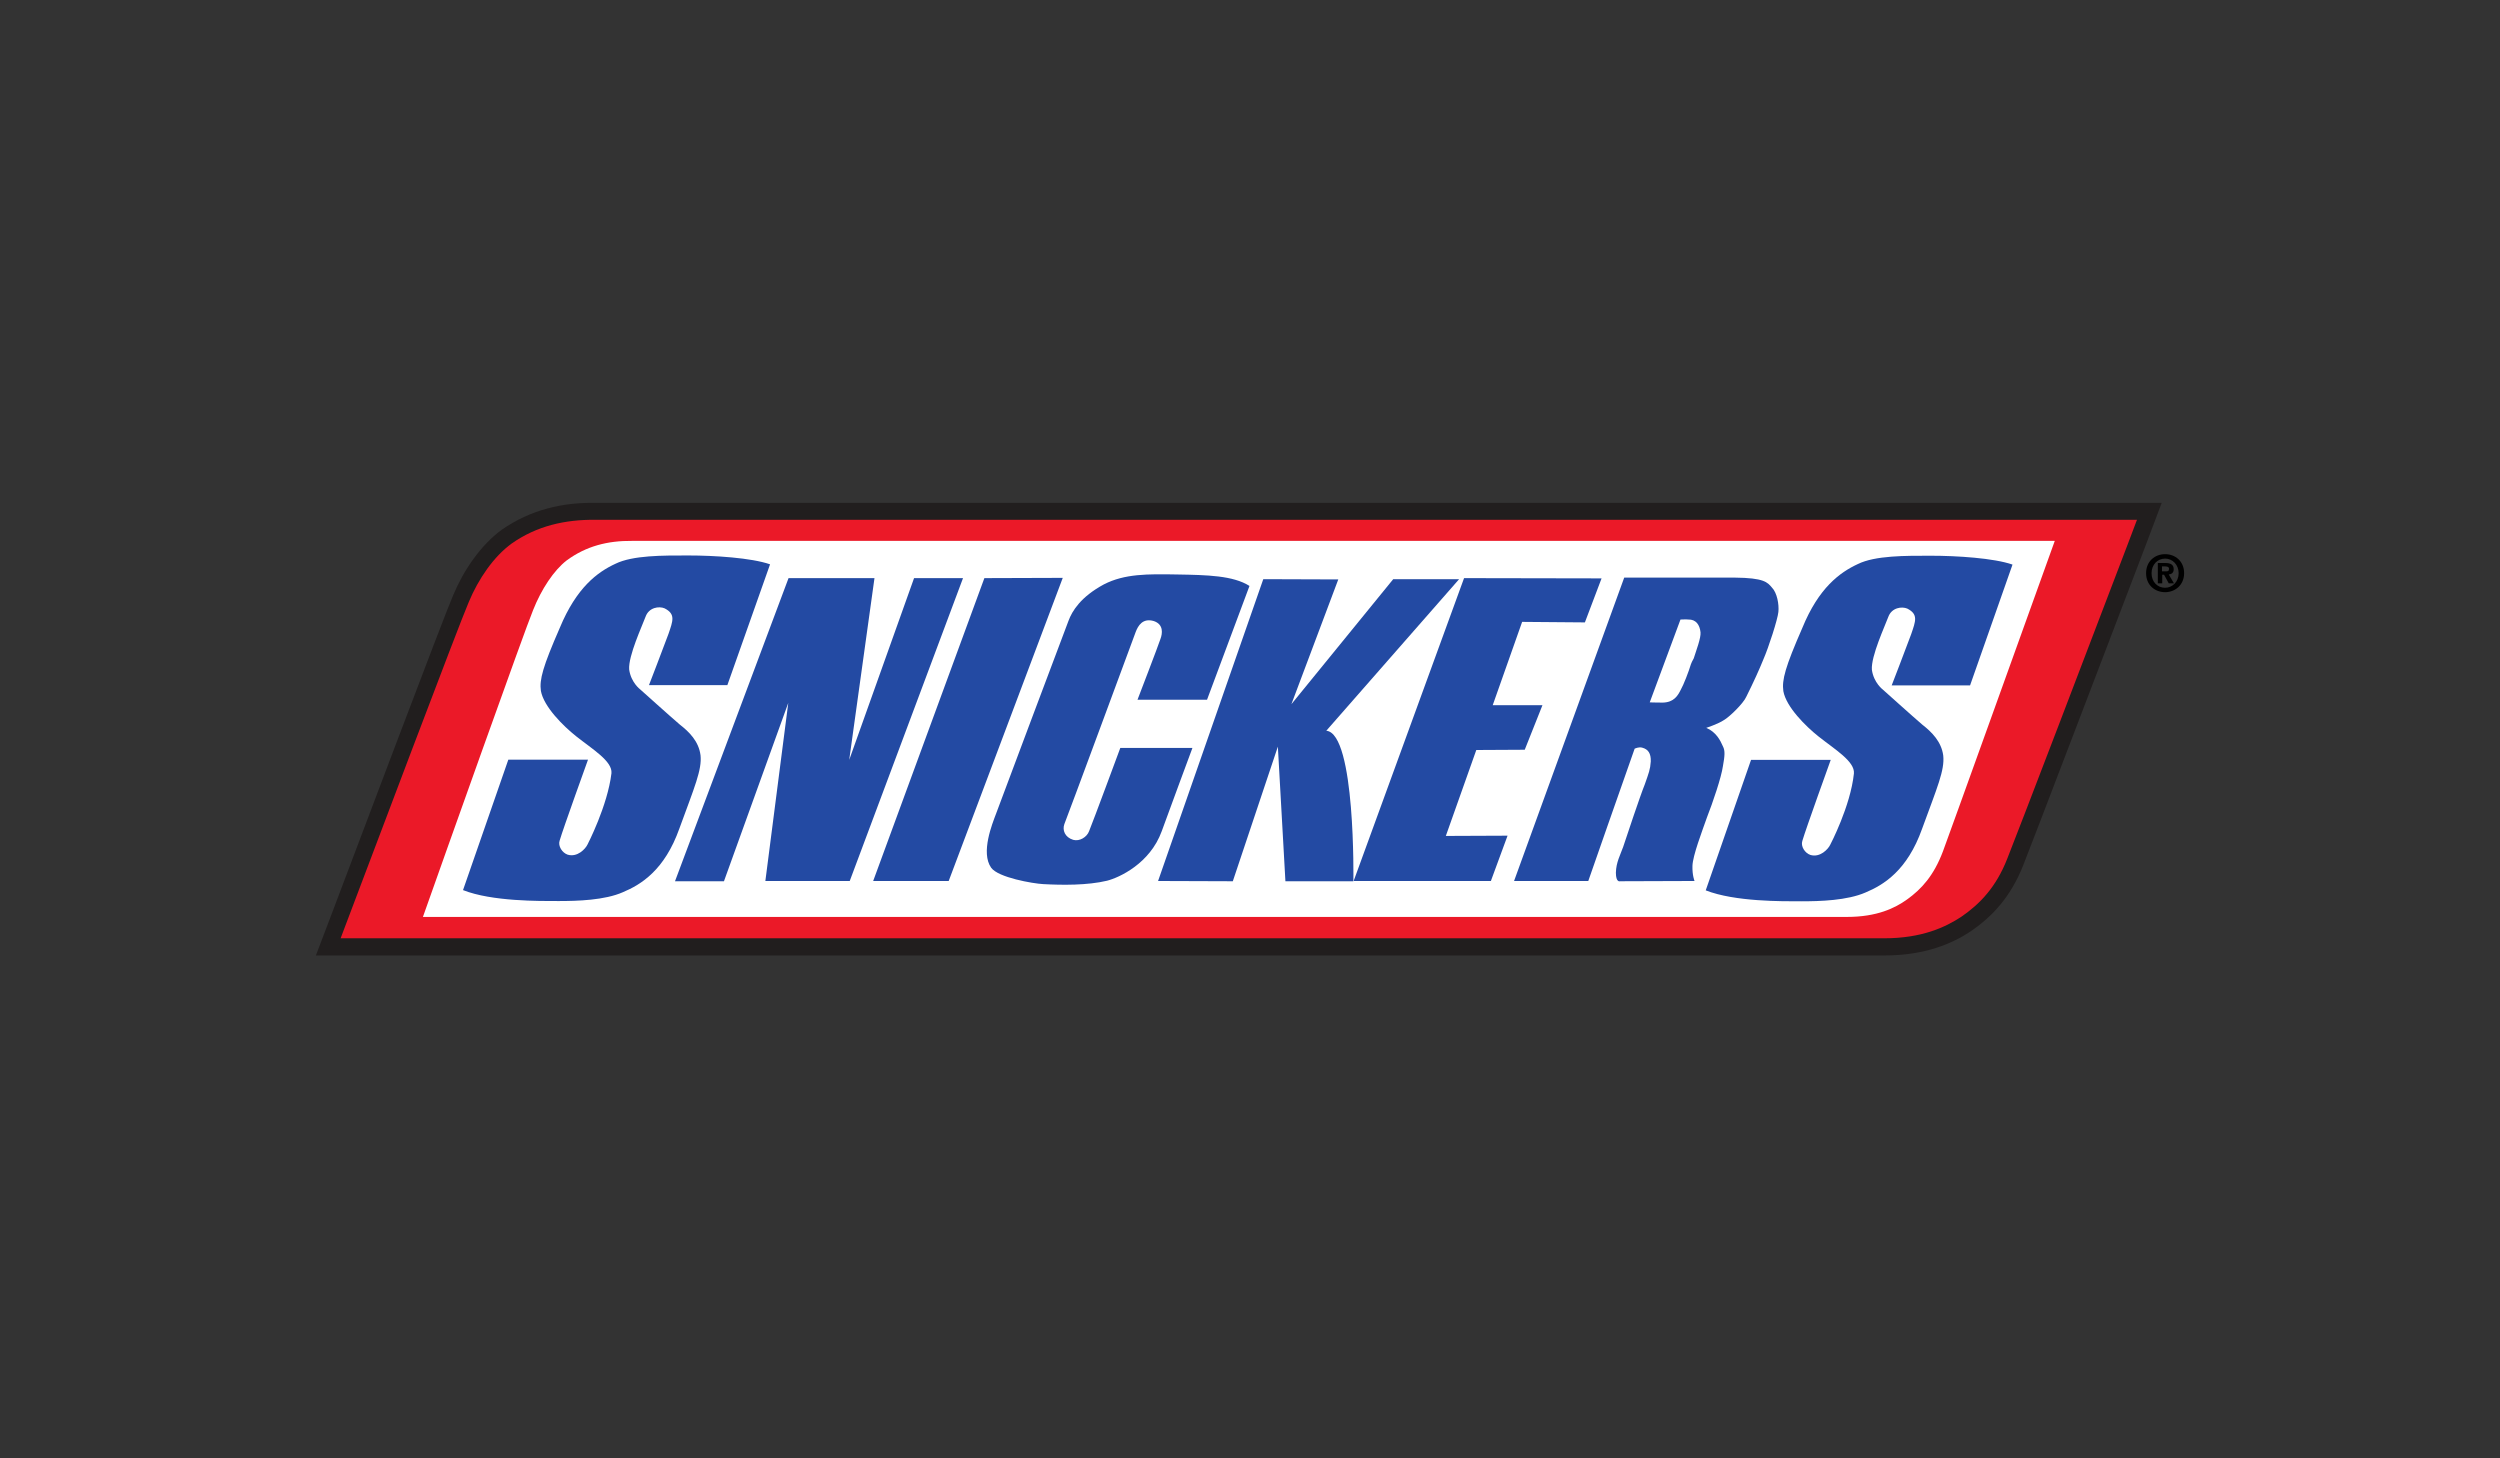 <?xml version="1.0" encoding="utf-8"?>
<!-- Generator: Adobe Illustrator 22.0.1, SVG Export Plug-In . SVG Version: 6.00 Build 0)  -->
<svg version="1.1" id="Layer_1" xmlns="http://www.w3.org/2000/svg" xmlns:xlink="http://www.w3.org/1999/xlink" x="0px" y="0px"
	 viewBox="0 0 960 560" style="enable-background:new 0 0 960 560;" xml:space="preserve">
<rect x="0" y="0" width="960" height="560" fill="#333333" stroke="none"/>
<style type="text/css">
	.st0{fill:#211E1E;}
	.st1{fill:#EB1928;}
	.st2{fill:#FFFFFF;}
	.st3{fill:#234AA3;}
</style>
<g>
	<path id="path2499" d="M836.6,220.1c0,3.3-2.4,5.6-5.2,5.6v0c-2.9,0-5.2-2.2-5.2-5.6c0-3.3,2.3-5.6,5.2-5.6
		C834.2,214.5,836.6,216.8,836.6,220.1 M838.7,220.1c0-4.6-3.4-7.3-7.3-7.3c-3.9,0-7.3,2.7-7.3,7.3c0,4.6,3.4,7.3,7.3,7.3
		C835.2,227.4,838.7,224.7,838.7,220.1 M830.2,220.7h0.8l1.8,3.3h2l-2-3.4c1-0.1,1.9-0.6,1.9-2c0-1.8-1.2-2.4-3.2-2.4h-2.9v7.8h1.7
		V220.7z M830.2,219.4v-1.9h1.2c0.6,0,1.5,0.1,1.5,0.9c0,0.9-0.4,1-1.2,1H830.2z"/>
	<path id="path2501" class="st0" d="M723.6,366.9H121.3l6.8-17.9c6.7-17.7,42.5-112.7,45.9-120.4c4-9.6,10.6-19.3,18.7-25.2
		c11.1-7.7,23.3-10.5,35.9-10.3l1.6,0h599.9l-6.8,18c-12.6,32.9-43.2,113.3-46.4,121.2c-4.9,12.4-12.1,19.8-20.1,25.3
		C749.7,362.3,739.3,366.9,723.6,366.9"/>
	<path id="path2503" class="st1" d="M820.6,199.6l-3.4,9c-12.5,32.9-43.2,113.2-46.4,121.1c-4.3,11-10.5,17.4-17.6,22.3
		c-6.2,4.1-15.3,8.3-29.6,8.3H130.8l3.4-9c6.7-17.7,42.4-112.4,45.8-120.1c3.7-8.9,9.6-17.5,16.5-22.5c9.7-6.8,20.5-9.2,32.1-9.1
		l1.7,0H820.6z"/>
	<path id="path2505" class="st2" d="M789,207.8c-12.2,33.9-40,111.3-42.9,119.1c-3.5,9.3-8.2,14.5-13.8,18.5
		c-4.6,3.3-11.5,6.7-23.1,6.7H162.4c7.6-21.5,39.2-110.4,42.3-117.8c3.2-8.1,8-15.3,12.9-19.1c7.5-5.5,15.7-7.6,25.2-7.5l1.7,0H789z
		"/>
	<path id="path2507" class="st3" d="M702.8,324.4c-0.8,1.7-3.9,5-7.6,3.9c-2.1-0.7-3.8-3.3-3.1-5.4c1.3-4.5,10.9-31.1,10.9-31.1
		l-30.6,0L655,341.9c11.2,4.4,29.5,4.2,36.7,4.2c7.2,0,17.6-0.3,24.7-3.4c6.9-2.9,16-8.4,21.7-24.5c5.8-15.9,8.7-22.4,8.1-28.1
		c-0.7-5.3-4.4-9-8-11.8c-3.4-2.9-15.2-13.5-15.2-13.5s-3.5-2.6-4.2-7.6c-0.4-5.2,5.1-17,6.3-20.3c1.3-3.6,5.2-4.1,7.3-3.2
		c4.3,2.2,3.2,4.8,1.5,9.8c-1.9,5.2-7.5,19.7-7.5,19.7l30.1,0l16.3-46.4c-7.2-2.5-21.4-3.4-31.4-3.4c-9.7,0-21.3-0.1-28,3.2
		c-6.9,3.2-15,9.1-21.3,24.5c-6.6,15.1-7.9,20-7.3,24.3c1.1,6.1,8.6,13.5,13.5,17.4c6.3,5,14,9.6,13.6,14.2
		C710.6,309.6,702.8,324.4,702.8,324.4"/>
	<path id="path2509" class="st3" d="M278,338.4l-18.8,0L302.8,222l33,0l-9.7,69.8L351,222l18.8,0l-43.5,116.3l-32.4,0l8.8-68.4
		L278,338.4z"/>
	<path id="path2511" class="st3" d="M335.3,338.3l29,0l43.8-116.4L378,222L335.3,338.3z"/>
	<path id="path2513" class="st3" d="M436.8,268.7l26.7,0l16.3-43.7c-6.3-4-16.3-4.2-27.7-4.4c-11.5-0.2-20.2-0.3-28.2,3.8
		c-8.9,4.8-12.2,10.2-13.6,14c-1.5,3.8-26.7,71.1-27.9,74.3c-1.3,3.5-5.9,14.7-1.8,20.5c2.7,3.8,16.1,6.1,20,6.3
		c7.3,0.4,17,0.5,24.5-1.3c4.7-1.2,16.5-6.6,21-19c2.3-6.4,11.8-32,11.8-32h-27.7c0,0-10.5,28.4-12,32c-0.8,2.2-3.6,4-6.1,3.3
		c-3.2-1-4.2-3.7-3.4-6c1.2-2.9,26.1-70.3,27.4-73.8c0.9-2.4,2.7-5.5,7-4.2c3.8,1.3,3.3,4.8,2.5,6.9
		C444.8,247.9,436.8,268.7,436.8,268.7"/>
	<path id="path2515" class="st3" d="M615,222.1l-6.4,16.9l-24.1-0.2l-11.3,32l19.1,0l-6.8,17.1l-18.6,0.1L555.2,321l23.7-0.1
		l-6.4,17.4l-52.7,0l42.4-116.3L615,222.1z"/>
	<path id="path2517" class="st3" d="M649.3,255.1c-0.8,2.7-2.8,7.9-3.9,9.8c-1.1,2.2-2.6,4.8-6.9,4.9c-3.4,0-5-0.1-5-0.1l11.8-31.8
		c0,0,2.6-0.1,3,0c2.9-0.1,4.4,2,4.7,4.9c0.2,2.2-1.6,6.8-2.6,10C649.8,253.8,649.5,254.6,649.3,255.1 M680.4,225.6
		c-1.7-2-3-3.7-14.3-3.8c-7.3,0-42.4,0-42.4,0l-42.3,116.5h28.5c0,0,14.3-41,17.8-50.8c0,0,1.6-0.8,2.9-0.4c2.3,0.6,3.4,2.2,3.3,5.3
		c-0.2,3.1-0.8,4.5-2.3,8.8c-1.8,4.4-7.2,20.7-8.3,24c-1.1,3.1-2.7,5.9-2.8,9.9c0,3.9,1.6,3.3,1.6,3.3l28.6-0.1c0,0-0.9-2.1-0.8-5.8
		c0.1-3.9,3.7-13.3,5.6-18.7c2.2-5.6,5.5-15.3,6.1-19.6c0.7-3.9,0.9-5.9,0-7.6c-1-2.3-2.6-5.5-6.4-7.1c0,0,4.6-1.5,6.8-3
		c2-1.1,7.5-6.4,8.6-9c2.8-5.6,5.1-10.7,6.5-14.2c2.1-4.8,5.5-15.4,5.8-18.3C683.2,232.1,682.4,227.6,680.4,225.6"/>
	<path id="path2519" class="st3" d="M225.6,324.3c-0.8,1.7-3.9,5-7.6,3.9c-2.1-0.7-3.8-3.3-3.1-5.4c1.3-4.5,10.9-31.1,10.9-31.1
		l-30.6,0l-17.4,50.1c11.1,4.4,29.5,4.2,36.7,4.2c7.2,0,17.7-0.3,24.7-3.4c6.9-2.9,16-8.4,21.7-24.5c5.8-15.9,8.7-22.5,8.1-28.1
		c-0.7-5.4-4.4-9-8-11.8c-3.4-2.9-15.2-13.5-15.2-13.5s-3.5-2.6-4.2-7.6c-0.4-5.2,5.1-17,6.3-20.3c1.3-3.6,5.2-4.1,7.3-3.2
		c4.3,2.2,3.2,4.8,1.5,9.8c-1.9,5.2-7.5,19.7-7.5,19.7l30.1,0l16.4-46.4c-7.2-2.5-21.3-3.4-31.4-3.4c-9.7,0-21.3-0.1-28,3.2
		c-6.9,3.2-14.9,9.1-21.3,24.5c-6.6,15.1-7.9,20-7.3,24.3c1.1,6.1,8.6,13.5,13.5,17.4c6.3,5,14,9.6,13.6,14.2
		C233.3,309.5,225.6,324.3,225.6,324.3"/>
	<path id="path2521" class="st3" d="M495.9,270.4l18-47.9l-28.8-0.1l-40.4,115.9l28.7,0.1l17.3-51.7l2.9,51.7l26.1,0
		c0,0,0.9-56.8-10.4-57.8l51-58.2l-25.3,0L495.9,270.4z"/>
</g>
</svg>
